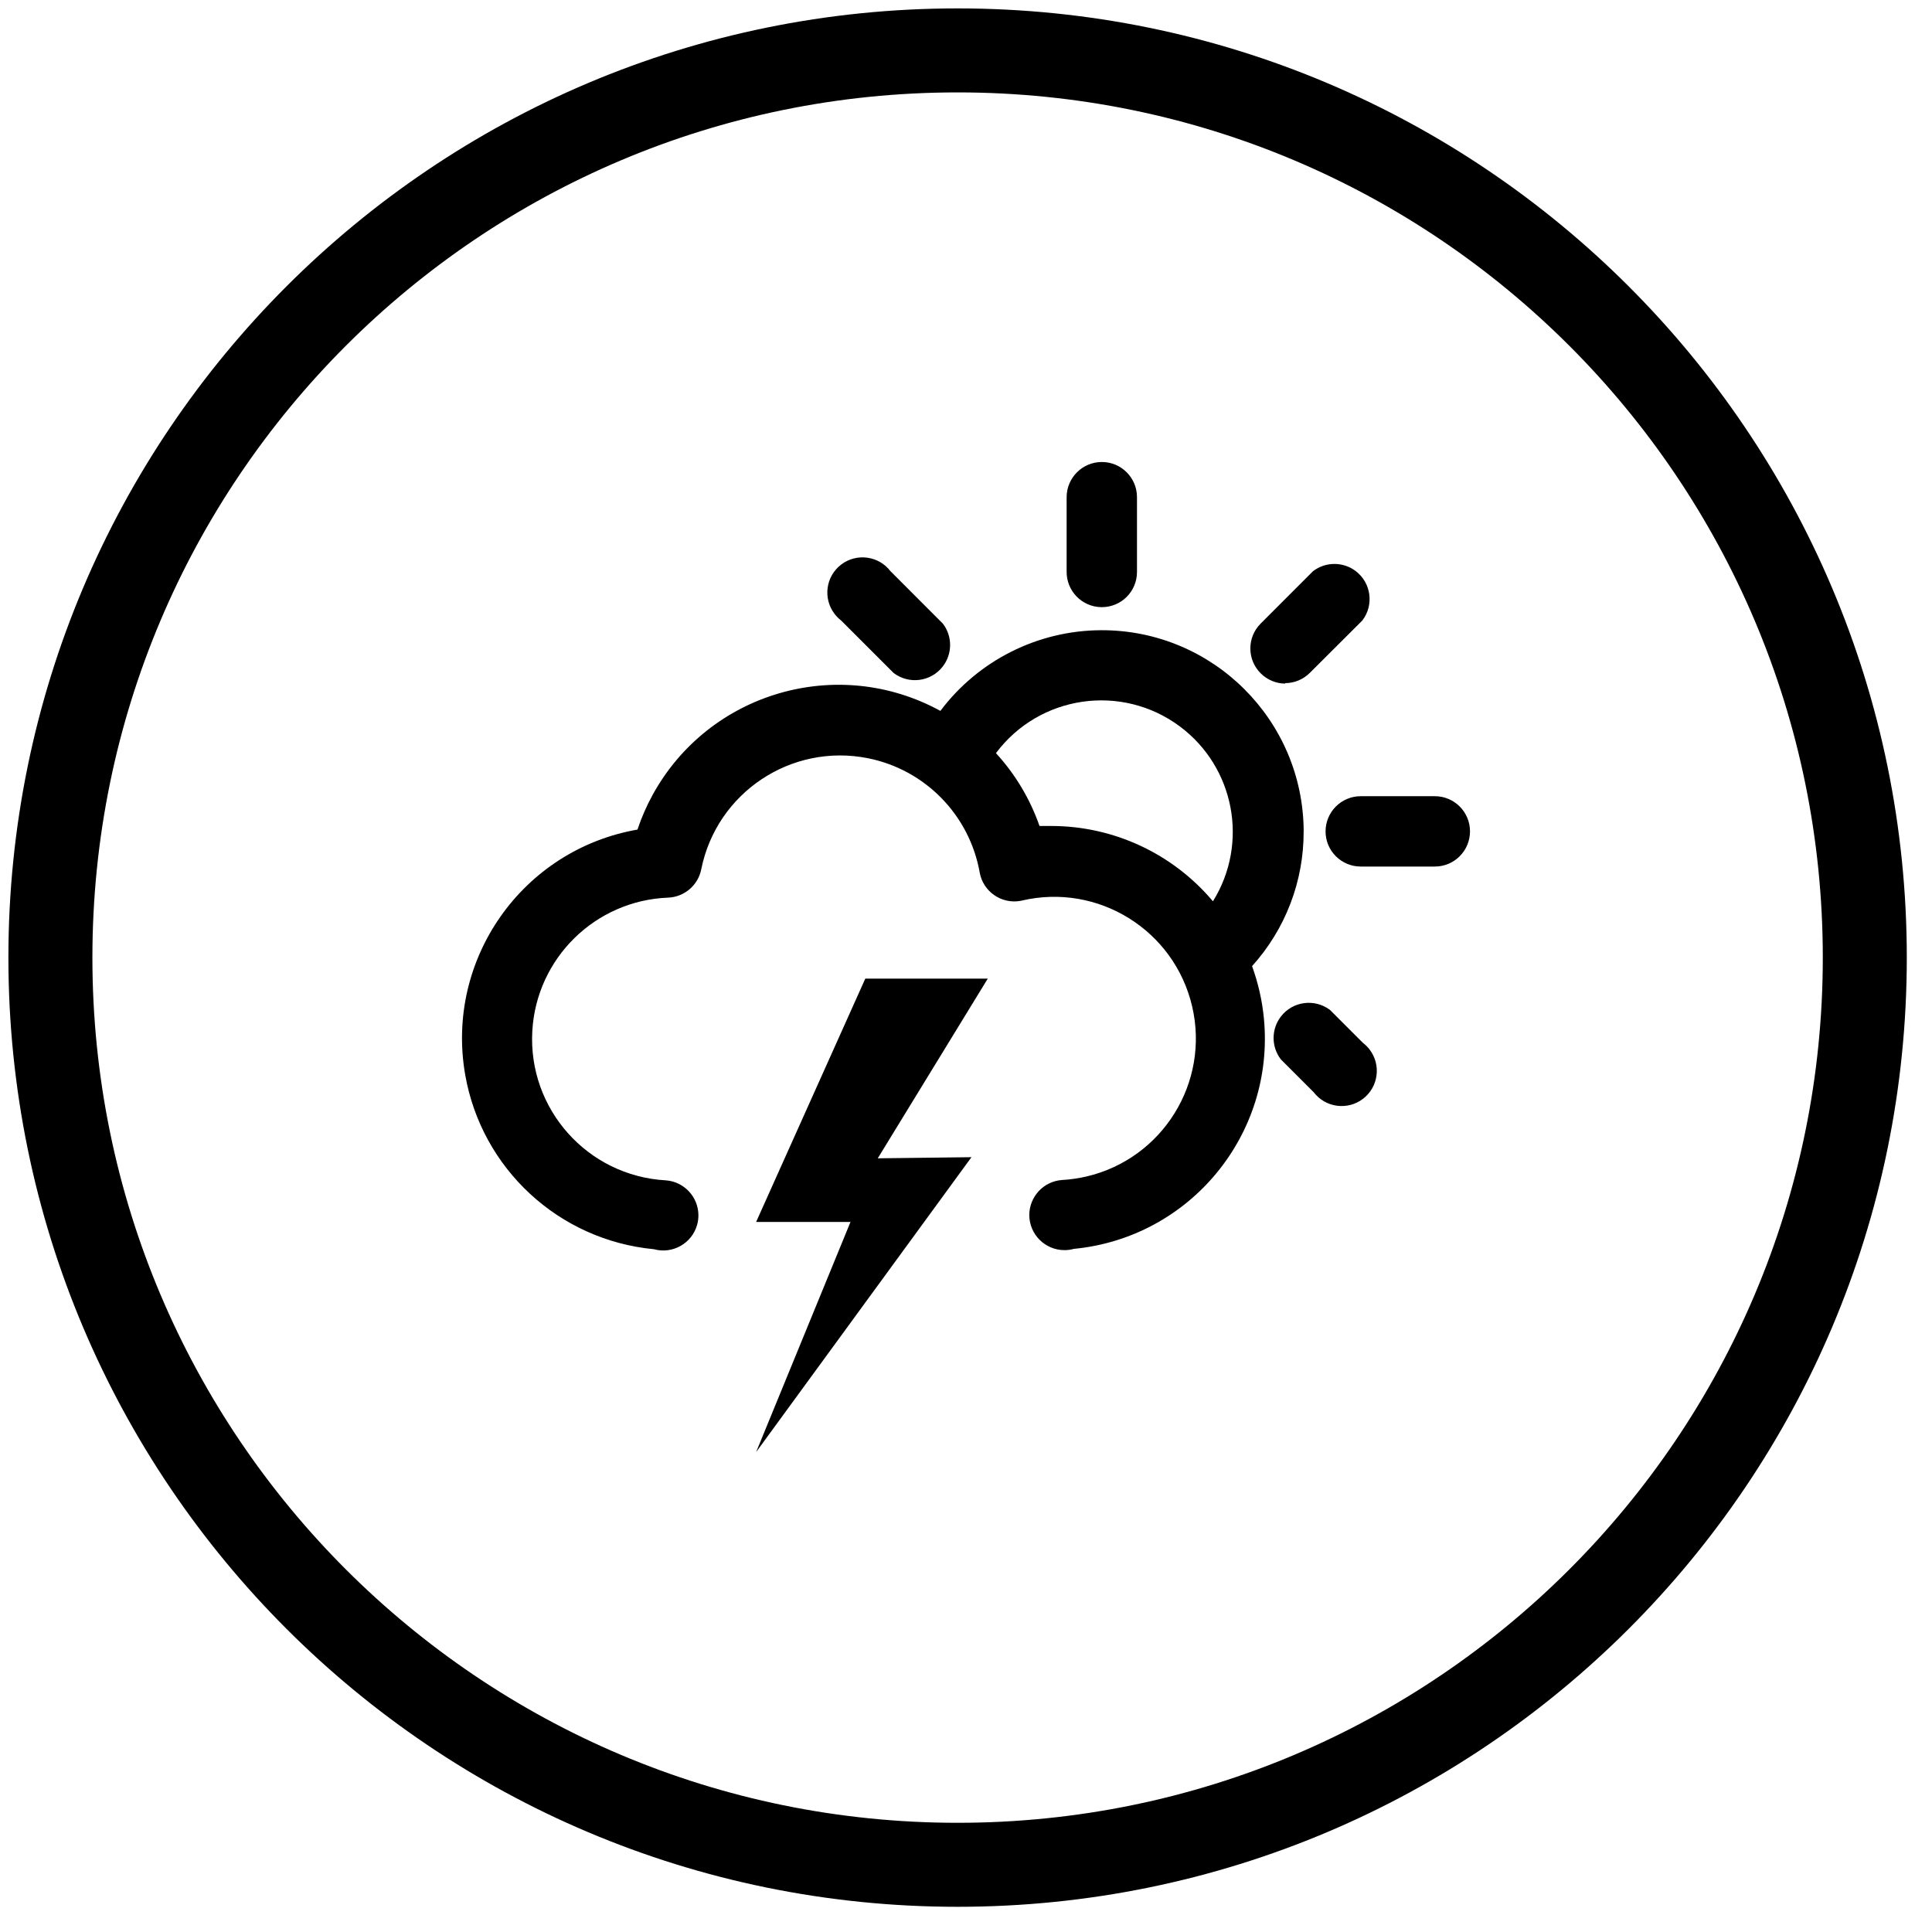 <svg width="46" height="46" viewBox="0 0 46 46" fill="none" xmlns="http://www.w3.org/2000/svg">
<path d="M22.8 44.4C34.729 44.4 44.4 34.729 44.4 22.8C44.4 10.871 34.729 1.2 22.8 1.2C10.871 1.2 1.2 10.871 1.2 22.8C1.2 34.729 10.871 44.4 22.8 44.4Z" stroke="black" stroke-width="2"/>
<g clip-path="url(#clip0_6887_1642)">
<path d="M20.602 23.301L18.003 29.094H20.25L18.003 34.573L23.13 27.552L20.899 27.579L23.518 23.301H20.602Z" fill="black"/>
<path d="M31.04 19.795C31.03 17.14 28.871 14.996 26.217 15.005C24.711 15.011 23.295 15.722 22.39 16.926C19.945 15.587 16.877 16.483 15.537 18.929C15.393 19.192 15.273 19.467 15.178 19.752C12.433 20.231 10.597 22.845 11.076 25.589C11.467 27.828 13.306 29.528 15.569 29.743C16.014 29.866 16.476 29.605 16.599 29.159C16.619 29.087 16.629 29.012 16.629 28.937C16.628 28.497 16.286 28.132 15.847 28.103C13.989 27.997 12.568 26.405 12.674 24.547C12.773 22.812 14.176 21.437 15.913 21.372C16.298 21.354 16.621 21.076 16.696 20.699C17.062 18.872 18.839 17.688 20.666 18.053C22.028 18.326 23.083 19.406 23.326 20.773C23.407 21.228 23.843 21.531 24.298 21.449C24.309 21.447 24.32 21.445 24.331 21.442C26.146 21.018 27.96 22.146 28.384 23.96C28.808 25.774 27.681 27.588 25.867 28.012C25.677 28.056 25.484 28.084 25.29 28.095C24.851 28.124 24.509 28.488 24.507 28.929C24.508 29.391 24.884 29.766 25.346 29.765C25.421 29.765 25.496 29.755 25.568 29.735C28.333 29.469 30.358 27.012 30.093 24.248C30.052 23.823 29.957 23.405 29.811 23.003C30.605 22.124 31.044 20.98 31.039 19.794L31.04 19.795ZM28.875 21.454C27.922 20.325 26.522 19.671 25.044 19.666H24.75C24.526 19.023 24.173 18.433 23.713 17.932C24.749 16.547 26.711 16.264 28.096 17.299C29.395 18.271 29.737 20.074 28.883 21.454H28.875Z" fill="black"/>
<path d="M26.234 14.456C26.697 14.456 27.071 14.082 27.071 13.619V11.838C27.072 11.376 26.697 11 26.235 11C25.773 11 25.397 11.374 25.396 11.837V13.603C25.388 14.066 25.756 14.447 26.218 14.456C26.223 14.456 26.229 14.456 26.234 14.456Z" fill="black"/>
<path d="M21.275 16.022C21.643 16.303 22.168 16.233 22.449 15.866C22.679 15.565 22.679 15.148 22.449 14.848L21.201 13.599C20.92 13.232 20.394 13.162 20.027 13.443C19.659 13.724 19.59 14.25 19.871 14.617C19.916 14.676 19.968 14.728 20.027 14.774L21.275 16.022Z" fill="black"/>
<path d="M31.67 24.049C31.302 23.768 30.777 23.838 30.496 24.205C30.266 24.506 30.266 24.922 30.496 25.223L31.279 26.006C31.559 26.373 32.085 26.443 32.453 26.162C32.82 25.881 32.89 25.355 32.609 24.988C32.564 24.929 32.511 24.877 32.453 24.832L31.67 24.049Z" fill="black"/>
<path d="M34.171 18.957H32.398C31.935 18.957 31.561 19.333 31.561 19.796C31.561 20.258 31.936 20.632 32.398 20.632H34.163C34.626 20.632 35 20.256 35 19.794C35 19.332 34.625 18.957 34.163 18.957H34.171Z" fill="black"/>
<path d="M30.598 16.265C30.82 16.265 31.032 16.176 31.189 16.018L32.437 14.773C32.718 14.406 32.648 13.88 32.281 13.599C31.98 13.37 31.564 13.37 31.263 13.599L30.015 14.848C29.688 15.175 29.689 15.706 30.017 16.032C30.173 16.188 30.385 16.276 30.605 16.276L30.598 16.265Z" fill="black"/>
</g>
<defs>
<clipPath id="clip0_6887_1642">
<rect width="24" height="23.573" fill="white" transform="translate(11 11)"/>
</clipPath>
</defs>
</svg>
